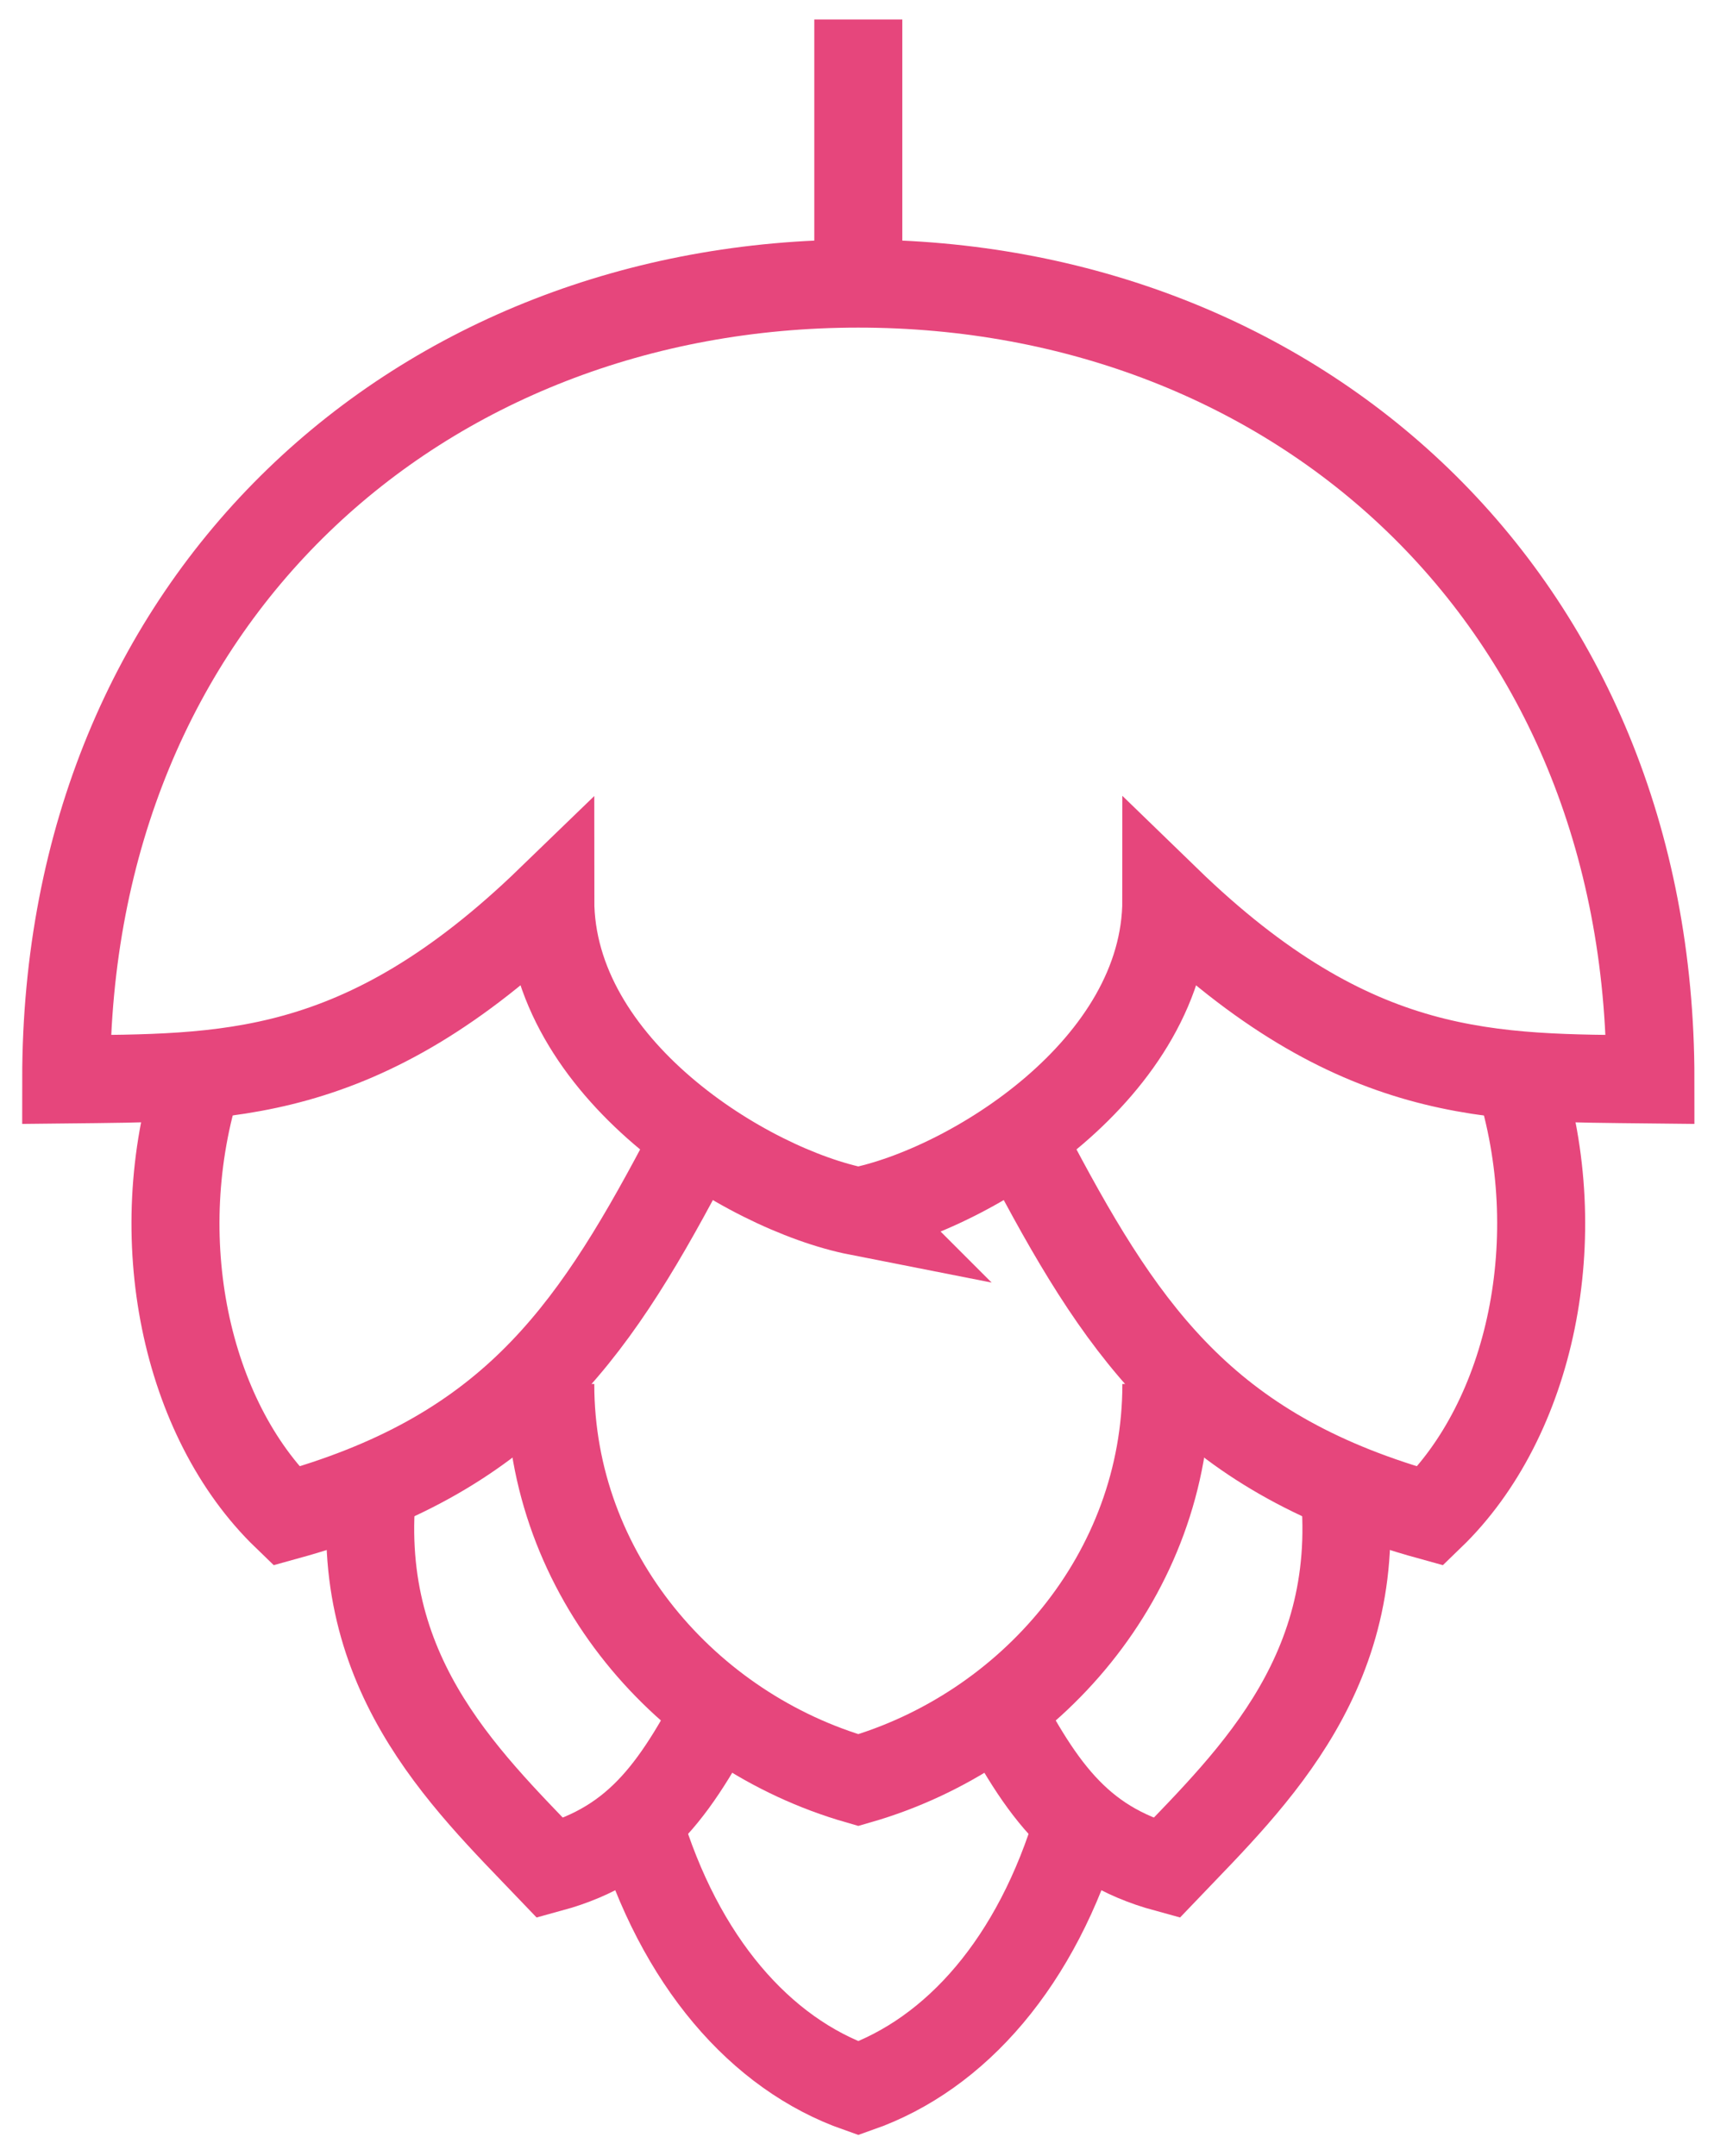 <svg width="66" height="83" fill="none" xmlns="http://www.w3.org/2000/svg"><g clip-path="url(#clip0_256_4464)" stroke="#E6467C" stroke-width="3.389" stroke-miterlimit="10"><path d="M7.633 41.42c-1.983 6.219-.492 13.2 3.389 16.945 8.472-2.338 11.675-6.812 15.25-13.556"/><path d="M14.41 56.669c-1.05 7.558 3.44 11.76 6.779 15.25 3.474-.948 4.93-3.185 6.778-6.777m5.083-18.503c4.305-.848 11.862-5.507 11.862-11.998 7.287 7.067 12.574 6.846 18.64 6.914 0-18.572-13.658-30.637-30.502-30.637-16.843 0-30.501 12.065-30.501 30.637 6.066-.068 11.353.136 18.64-6.913 0 6.49 7.557 11.15 11.861 11.997z"/><path d="M58.469 41.42c1.983 6.219.491 13.2-3.39 16.945-8.472-2.338-11.674-6.812-15.25-13.556"/><path d="M44.913 53.28c0 7.338-5.253 13.353-11.862 15.251-6.609-1.898-11.862-7.913-11.862-15.25"/><path d="M51.691 56.669c1.05 7.558-3.44 11.76-6.778 15.25-3.474-.948-4.931-3.185-6.778-6.777"/><path d="M41.523 70.176c-1.592 5.355-4.71 8.896-8.472 10.218-3.762-1.322-6.88-4.88-8.473-10.218M33.05.75v10.167"/></g><defs><clipPath id="clip0_256_4464"><path fill="#fff" transform="translate(.854 .75)" d="M0 0h64.392v81.439H0z"/></clipPath></defs></svg>